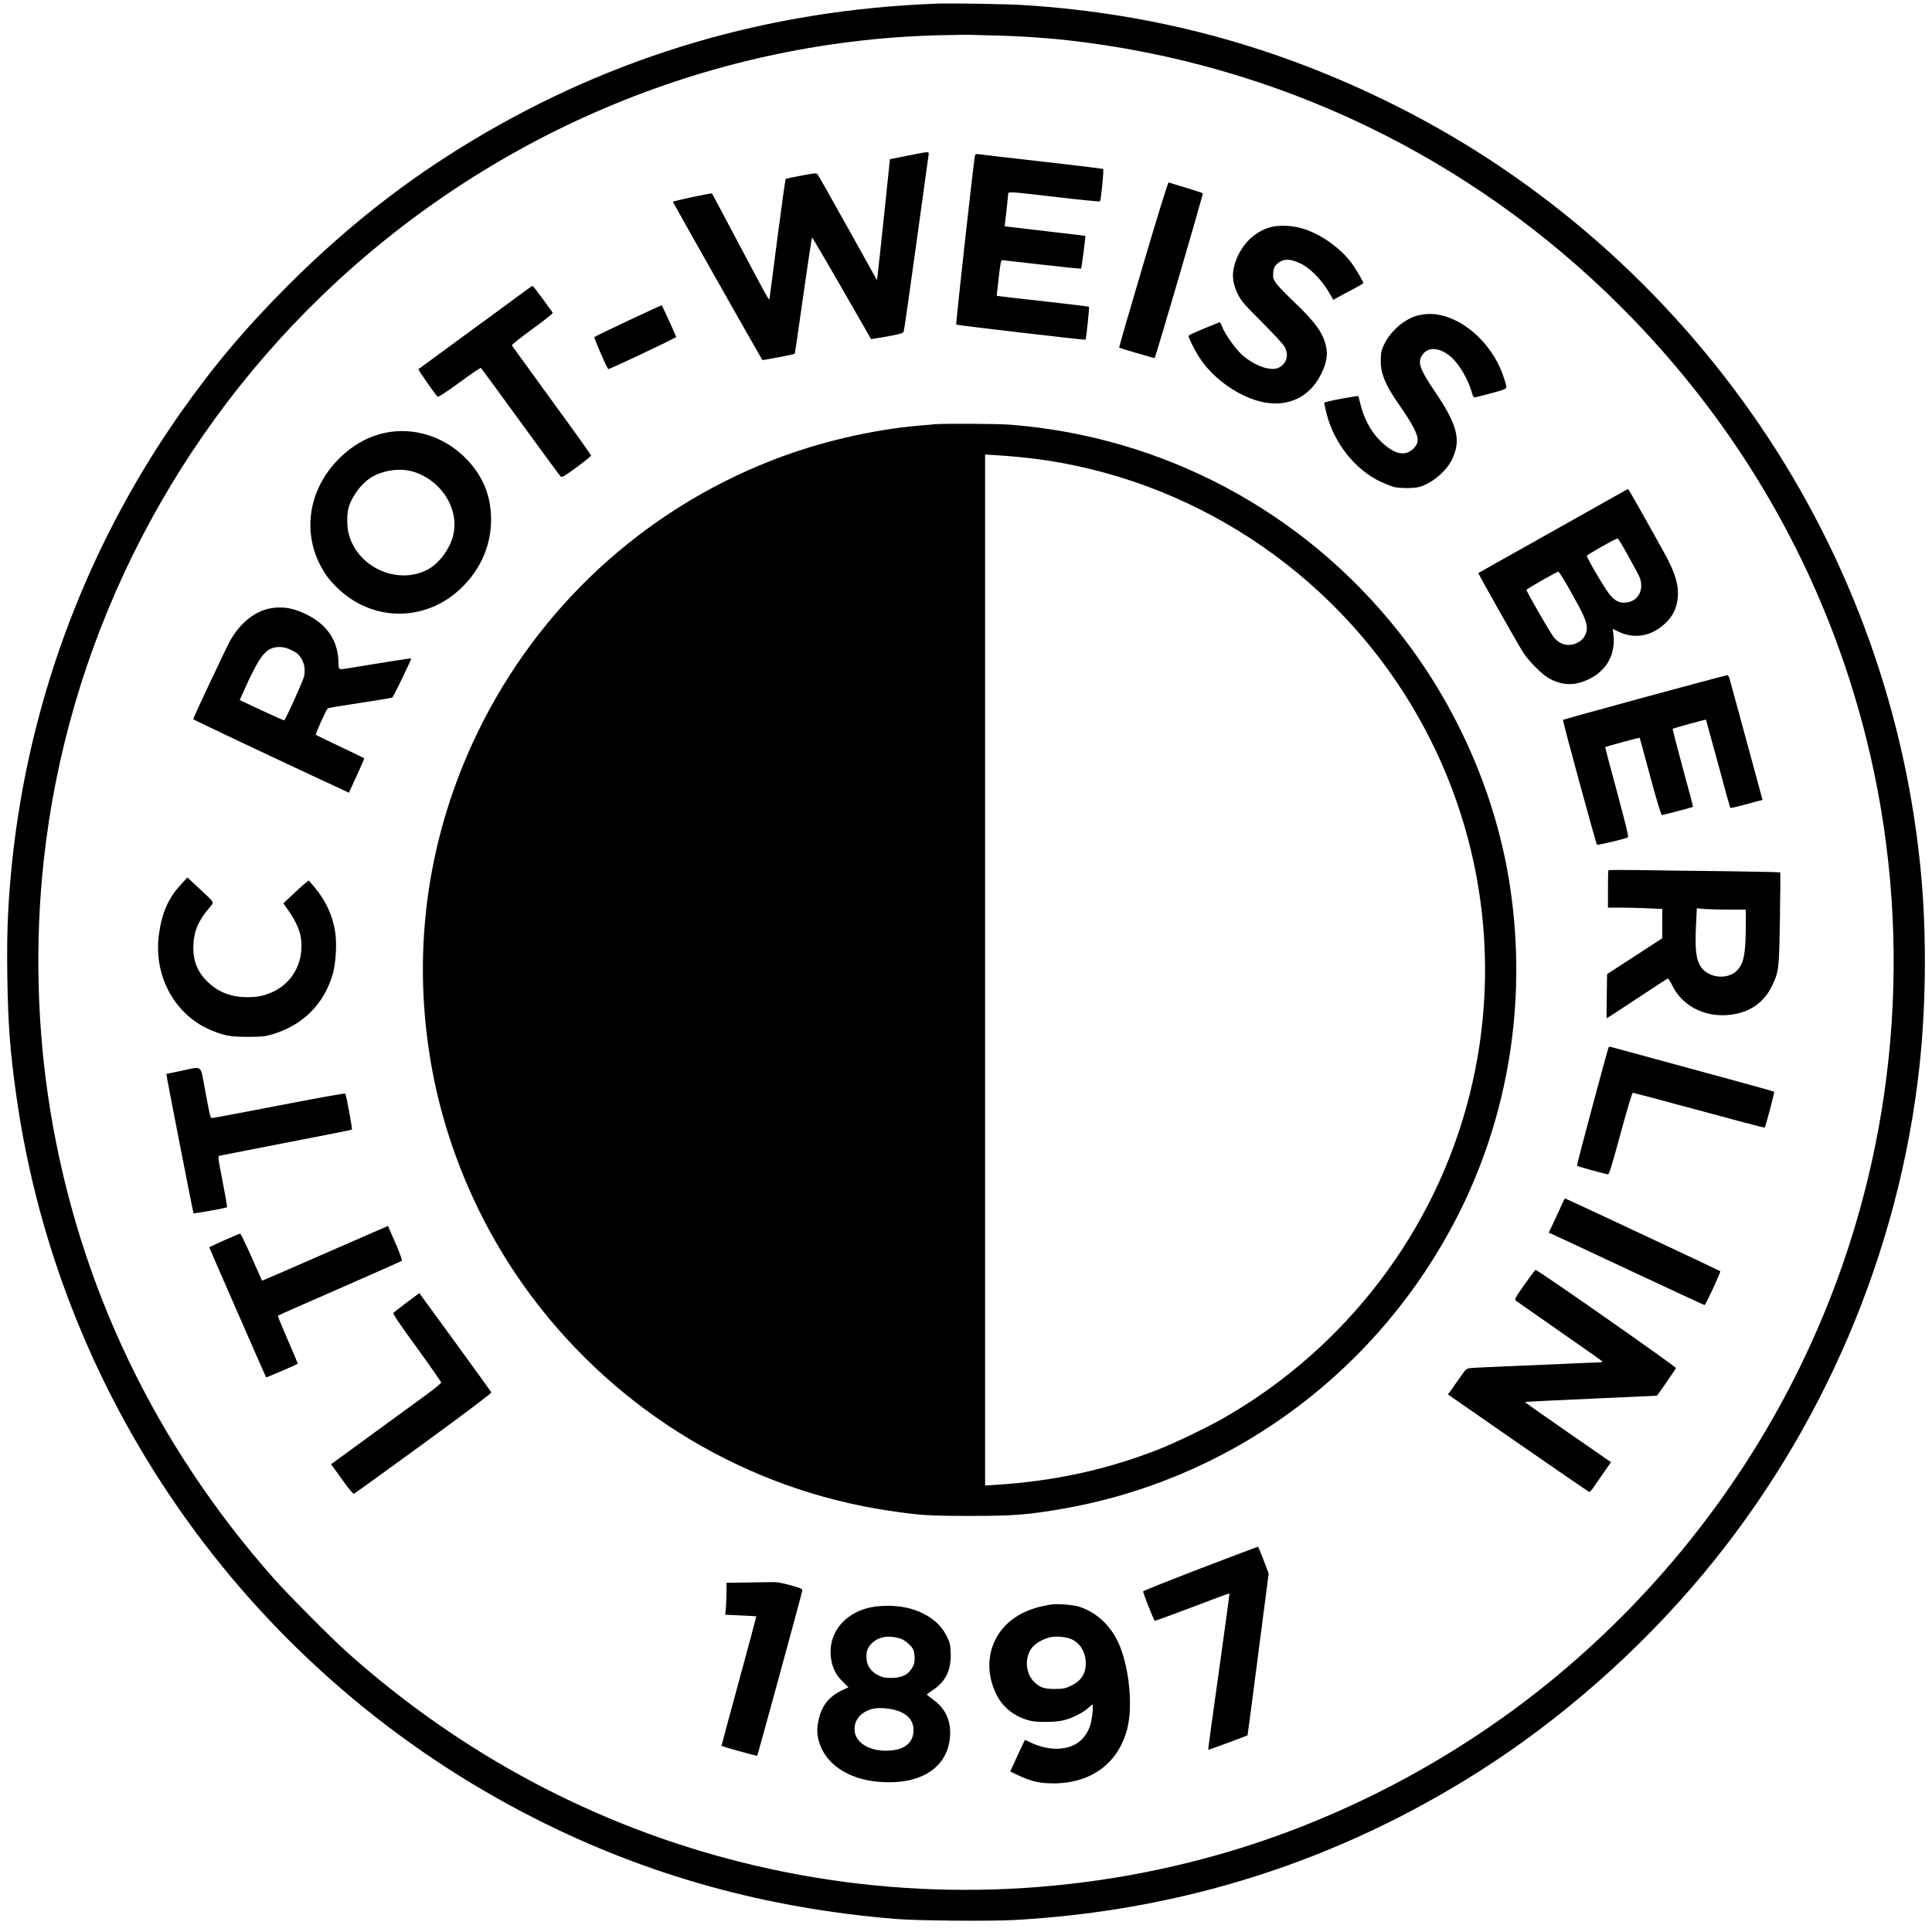 <svg width="118" height="118" viewBox="0 0 118 118" fill="none" xmlns="http://www.w3.org/2000/svg">
<g clip-path="url(#clip0_2168_1898)">
<path d="M57.248 0.221C46.935 0.602 37.477 3.392 28.824 8.598C24.73 11.062 21.148 13.883 17.601 17.423C15.002 20.023 13.017 22.377 10.995 25.259C5.125 33.623 1.555 43.383 0.651 53.561C0.467 55.607 0.411 57.26 0.448 59.645C0.491 62.57 0.614 64.187 0.989 66.866C3.644 85.82 15.524 102.389 32.696 111.079C39.56 114.558 46.8 116.562 54.759 117.207C56.093 117.311 60.462 117.348 61.956 117.268C72.219 116.697 81.678 113.679 90.294 108.222C95.322 105.032 100.06 100.871 103.963 96.207C111.325 87.406 115.99 76.478 117.231 65.152C117.631 61.489 117.674 57.205 117.348 53.561C116.469 43.703 113.071 34.183 107.503 25.997C101.83 17.651 94.099 10.872 85.181 6.422C77.972 2.821 70.585 0.823 62.564 0.313C61.532 0.245 58.145 0.19 57.248 0.221ZM61.243 2.181C62.423 2.212 63.972 2.323 65.207 2.458C78.015 3.896 89.809 9.569 98.948 18.683C106.372 26.083 111.516 35.135 114.011 45.202C116.813 56.511 116.027 68.513 111.762 79.342C108.265 88.242 102.537 96.151 95.137 102.322C89.09 107.361 81.881 111.165 74.364 113.292C64.857 115.978 54.808 116.131 45.264 113.734C36.371 111.51 28.166 107.14 21.221 100.933C20.275 100.091 17.546 97.344 16.71 96.397C9.464 88.205 4.824 78.494 3.079 67.868C2.261 62.902 2.12 57.598 2.673 52.54C4.093 39.554 10.091 27.343 19.549 18.167C29.745 8.278 43.186 2.556 57.187 2.157C58.066 2.132 59.061 2.12 59.399 2.132C59.737 2.138 60.567 2.163 61.243 2.181Z" fill="black"/>
<path d="M55.436 9.507L54.354 9.722L53.998 13.139C53.801 15.02 53.617 16.685 53.598 16.839L53.562 17.109L51.798 13.944C50.827 12.205 49.997 10.73 49.948 10.668C49.868 10.558 49.837 10.558 48.946 10.724C48.442 10.816 48.012 10.908 47.987 10.933C47.963 10.951 47.735 12.586 47.477 14.565C47.225 16.544 47.01 18.203 46.998 18.252C46.973 18.375 46.899 18.246 45.08 14.811C44.214 13.17 43.495 11.824 43.488 11.818C43.452 11.775 41.085 12.279 41.098 12.328C41.104 12.371 46.494 21.903 46.561 21.989C46.58 22.014 48.503 21.645 48.54 21.608C48.553 21.59 48.792 19.985 49.063 18.037C49.339 16.095 49.579 14.503 49.597 14.503C49.616 14.503 50.433 15.892 51.41 17.589C52.382 19.291 53.193 20.692 53.199 20.705C53.211 20.717 53.648 20.643 54.182 20.551C54.993 20.397 55.153 20.354 55.196 20.25C55.221 20.182 55.565 17.791 55.958 14.934C56.352 12.076 56.69 9.636 56.708 9.507C56.751 9.23 56.843 9.23 55.436 9.507Z" fill="black"/>
<path d="M59.534 9.594C59.423 10.245 58.366 19.796 58.403 19.826C58.446 19.869 66.264 20.779 66.301 20.748C66.344 20.699 66.546 18.769 66.51 18.739C66.485 18.72 65.293 18.573 63.855 18.413C62.416 18.253 61.157 18.112 61.058 18.093L60.874 18.062L60.997 16.975C61.114 15.967 61.132 15.887 61.243 15.893C61.31 15.899 62.41 16.022 63.683 16.17C64.961 16.317 66.018 16.422 66.03 16.403C66.061 16.379 66.313 14.424 66.288 14.406C66.288 14.4 65.287 14.283 64.07 14.142C62.853 14 61.747 13.871 61.611 13.853L61.359 13.816L61.47 12.888C61.525 12.371 61.575 11.904 61.575 11.843C61.581 11.695 61.611 11.695 64.561 12.04C65.981 12.206 67.161 12.322 67.18 12.304C67.247 12.23 67.431 10.374 67.376 10.325C67.352 10.3 65.68 10.098 63.67 9.87C61.661 9.643 59.915 9.44 59.792 9.421C59.577 9.391 59.565 9.397 59.534 9.594Z" fill="black"/>
<path d="M69.821 16.163C68.997 18.941 68.339 21.221 68.352 21.234C68.389 21.265 70.503 21.885 70.521 21.867C70.595 21.781 73.502 11.837 73.465 11.806C73.434 11.781 72.967 11.628 72.426 11.462C71.886 11.302 71.412 11.161 71.376 11.142C71.339 11.13 70.712 13.14 69.821 16.163Z" fill="black"/>
<path d="M77.658 13.859C76.545 14.141 75.666 15.082 75.365 16.311C75.23 16.87 75.316 17.411 75.636 18.032C75.826 18.401 76.054 18.659 77.055 19.654C77.707 20.312 78.328 20.97 78.426 21.129C78.746 21.633 78.61 22.192 78.112 22.451C77.627 22.703 76.613 22.346 75.851 21.664C75.445 21.295 74.806 20.392 74.634 19.931C74.579 19.783 74.511 19.673 74.487 19.679C72.987 20.287 72.624 20.447 72.6 20.509C72.563 20.607 73.03 21.523 73.368 22.002C74.234 23.237 75.746 24.264 77.129 24.559C78.672 24.884 79.999 24.251 80.688 22.85C81.001 22.223 81.099 21.725 81.007 21.234C80.847 20.386 80.368 19.703 79.034 18.437C78.53 17.958 78.033 17.442 77.928 17.282C77.756 17.03 77.738 16.95 77.762 16.667C77.781 16.434 77.824 16.305 77.934 16.188C78.303 15.789 78.733 15.764 79.44 16.096C79.987 16.348 80.725 17.098 81.142 17.811L81.437 18.314L81.695 18.167C81.837 18.087 82.249 17.866 82.617 17.675C82.98 17.485 83.275 17.306 83.275 17.288C83.275 17.227 82.906 16.587 82.648 16.206C81.984 15.229 80.737 14.32 79.557 13.957C78.991 13.779 78.137 13.736 77.658 13.859Z" fill="black"/>
<path d="M32.174 17.693C32.008 17.822 30.46 18.959 28.733 20.219C27.012 21.479 25.58 22.524 25.555 22.548C25.525 22.579 26.545 24.048 26.729 24.232C26.766 24.269 27.264 23.943 28.063 23.36C28.764 22.843 29.354 22.444 29.378 22.475C29.403 22.499 30.484 23.974 31.775 25.75C33.066 27.526 34.172 29.026 34.227 29.081C34.319 29.18 34.381 29.143 35.217 28.541C35.708 28.178 36.108 27.858 36.102 27.815C36.096 27.778 35.02 26.267 33.699 24.46C32.383 22.653 31.289 21.141 31.265 21.104C31.24 21.061 31.713 20.68 32.513 20.096C33.373 19.475 33.791 19.137 33.754 19.088C33.723 19.051 33.447 18.67 33.133 18.234C32.82 17.804 32.543 17.453 32.525 17.46C32.5 17.46 32.346 17.564 32.174 17.693Z" fill="black"/>
<path d="M38.38 19.58C37.261 20.103 36.327 20.557 36.303 20.588C36.26 20.625 37.046 22.438 37.151 22.543C37.188 22.579 41.299 20.637 41.299 20.582C41.299 20.533 40.451 18.677 40.414 18.64C40.408 18.634 39.492 19.058 38.38 19.58Z" fill="black"/>
<path d="M86.625 19.26C85.826 19.457 84.984 20.157 84.56 20.993C84.382 21.35 84.345 21.485 84.333 21.915C84.296 22.782 84.597 23.513 85.562 24.878C85.839 25.271 86.189 25.83 86.336 26.119C86.668 26.758 86.668 27.047 86.343 27.385C85.802 27.938 85.064 27.741 84.173 26.789C83.694 26.285 83.282 25.486 83.098 24.712C83.03 24.429 82.969 24.195 82.956 24.183C82.944 24.177 82.477 24.257 81.911 24.355C81.242 24.478 80.879 24.564 80.879 24.613C80.879 24.656 80.947 24.957 81.026 25.277C81.481 27.059 82.747 28.663 84.29 29.407C84.597 29.548 84.978 29.702 85.144 29.745C85.531 29.831 86.33 29.831 86.668 29.745C87.436 29.536 88.322 28.805 88.678 28.073C89.249 26.912 89.028 25.984 87.719 24.036C86.717 22.554 86.57 22.161 86.847 21.712C87.191 21.153 87.941 21.196 88.641 21.817C89.151 22.272 89.692 23.212 89.913 24.029C89.95 24.165 90.012 24.275 90.049 24.275C90.091 24.275 90.546 24.159 91.063 24.023C91.898 23.796 92.003 23.753 92.003 23.636C92.003 23.562 91.911 23.237 91.794 22.905C91.296 21.467 90.141 20.151 88.838 19.543C88.063 19.174 87.338 19.088 86.625 19.26Z" fill="black"/>
<path d="M57.094 25.911C56.977 25.923 56.535 25.966 56.11 25.997C53.222 26.249 49.952 27.017 47.144 28.117C39.271 31.196 32.879 37.102 29.186 44.705C26.156 50.949 25.154 57.795 26.272 64.636C27.12 69.841 29.272 74.893 32.443 79.146C37.753 86.263 45.632 90.989 54.328 92.273C56.178 92.55 56.768 92.587 59.245 92.587C61.838 92.587 62.68 92.525 64.702 92.187C74.8 90.491 83.57 84.241 88.542 75.182C92.02 68.846 93.317 61.52 92.242 54.237C91.418 48.657 89.009 43.113 85.432 38.596C79.594 31.215 71.032 26.654 61.648 25.935C60.898 25.88 57.628 25.862 57.094 25.911ZM62.195 27.908C71.788 28.812 80.565 34.195 85.776 42.376C90.429 49.683 91.861 58.502 89.753 66.885C87.675 75.157 82.243 82.299 74.763 86.595C73.804 87.148 71.782 88.125 70.756 88.525C67.615 89.76 64.37 90.467 60.83 90.688L60.167 90.731V59.246V27.761L60.861 27.804C61.236 27.828 61.838 27.871 62.195 27.908Z" fill="black"/>
<path d="M23.952 26.365C22.686 26.518 21.512 27.145 20.553 28.172C18.888 29.948 18.494 32.376 19.521 34.441C19.822 35.037 20.061 35.368 20.559 35.86C22.735 38.036 26.091 38.017 28.266 35.823C29.391 34.693 29.993 33.267 29.993 31.742C29.993 30.311 29.526 29.137 28.543 28.092C27.338 26.807 25.617 26.162 23.952 26.365ZM25.206 28.799C26.871 29.29 27.983 30.925 27.719 32.505C27.566 33.42 26.859 34.41 26.078 34.809C24.228 35.743 21.825 34.631 21.297 32.603C21.192 32.191 21.18 31.503 21.266 31.11C21.432 30.403 22.016 29.579 22.631 29.186C23.35 28.725 24.407 28.565 25.206 28.799Z" fill="black"/>
<path d="M98.885 30.169C98.596 30.335 96.55 31.484 94.337 32.726C92.125 33.967 90.305 34.987 90.293 35C90.269 35.024 92.702 39.345 93.034 39.855C93.385 40.402 94.208 41.219 94.638 41.447C95.499 41.908 96.267 41.895 97.17 41.416C98.166 40.888 98.664 39.929 98.547 38.798L98.504 38.411L98.805 38.558C99.795 39.056 100.87 38.872 101.712 38.066C102.142 37.661 102.357 37.249 102.45 36.671C102.585 35.823 102.339 34.981 101.515 33.525C101.233 33.015 100.655 31.988 100.237 31.238C99.813 30.483 99.457 29.868 99.438 29.868C99.42 29.868 99.174 30.003 98.885 30.169ZM99.475 34.004C99.819 34.619 100.133 35.215 100.17 35.332C100.409 36.069 100.028 36.733 99.321 36.8C98.91 36.837 98.701 36.745 98.344 36.352C98.092 36.075 96.918 34.09 96.918 33.943C96.918 33.887 98.688 32.886 98.793 32.886C98.83 32.879 99.137 33.383 99.475 34.004ZM95.954 36.161C96.728 37.538 96.918 37.974 96.918 38.368C96.918 38.736 96.703 39.075 96.365 39.246C95.837 39.517 95.314 39.406 94.915 38.939C94.712 38.712 93.231 36.137 93.231 36.026C93.231 35.977 95.069 34.926 95.179 34.914C95.216 34.908 95.566 35.473 95.954 36.161Z" fill="black"/>
<path d="M16.699 37.127C15.679 37.244 14.72 37.969 14.062 39.118C13.835 39.524 11.801 43.838 11.801 43.924C11.801 43.961 17.332 46.573 20.995 48.27L21.308 48.417L21.788 47.378C22.052 46.807 22.255 46.327 22.243 46.315C22.23 46.297 21.567 45.977 20.774 45.602C19.981 45.227 19.311 44.902 19.293 44.877C19.25 44.834 19.913 43.365 20.018 43.267C20.042 43.236 20.927 43.089 21.972 42.935C23.023 42.775 23.914 42.628 23.957 42.603C24.037 42.56 25.149 40.249 25.113 40.212C25.1 40.194 23.294 40.477 21.296 40.809C20.651 40.913 20.681 40.938 20.669 40.384C20.626 39.106 19.962 38.135 18.715 37.527C17.965 37.158 17.387 37.047 16.699 37.127ZM17.805 39.708C18.113 39.856 18.242 39.96 18.377 40.175C18.598 40.52 18.66 40.907 18.567 41.331C18.506 41.589 17.473 43.888 17.363 43.992C17.344 44.01 16.73 43.74 15.986 43.39L14.64 42.757L14.781 42.443C15.882 39.973 16.232 39.524 17.08 39.518C17.32 39.518 17.51 39.567 17.805 39.708Z" fill="black"/>
<path d="M100.427 42.59C97.711 43.334 95.474 43.948 95.461 43.967C95.425 44.004 97.471 51.52 97.539 51.588C97.582 51.637 99.266 51.237 99.432 51.139C99.481 51.108 99.272 50.254 98.762 48.367C98.356 46.874 98.03 45.639 98.037 45.632C98.073 45.595 100.126 45.042 100.145 45.061C100.151 45.073 100.446 46.136 100.79 47.427C101.202 48.951 101.454 49.781 101.503 49.781C101.589 49.781 103.377 49.307 103.402 49.277C103.414 49.264 103.131 48.195 102.775 46.898C102.425 45.602 102.148 44.532 102.16 44.514C102.203 44.477 104.182 43.93 104.195 43.955C104.201 43.967 104.533 45.178 104.932 46.64C105.325 48.109 105.664 49.326 105.676 49.338C105.707 49.369 105.995 49.301 106.973 49.037L107.649 48.853L106.678 45.276C106.143 43.309 105.676 41.594 105.639 41.465C105.602 41.312 105.547 41.238 105.473 41.244C105.418 41.244 103.144 41.853 100.427 42.59Z" fill="black"/>
<path d="M98.24 53.149C98.221 53.167 98.209 53.69 98.209 54.31V55.435H99.026C99.481 55.435 100.225 55.453 100.686 55.478L101.528 55.515V56.412L101.522 57.309L99.838 58.403L98.154 59.497L98.135 60.831C98.123 61.562 98.123 62.177 98.129 62.189C98.135 62.202 98.965 61.667 99.967 60.997C100.975 60.333 101.823 59.774 101.86 59.768C101.896 59.755 102.019 59.94 102.13 60.173C102.794 61.562 104.379 62.269 106.045 61.919C107.047 61.71 107.79 61.126 108.227 60.216C108.645 59.35 108.663 59.184 108.712 56.08C108.737 54.556 108.743 53.302 108.731 53.284C108.718 53.266 107.213 53.235 105.381 53.21C103.55 53.192 101.202 53.161 100.163 53.143C99.125 53.13 98.258 53.13 98.24 53.149ZM105.633 55.558H106.629V56.431C106.623 58.274 106.506 58.87 106.069 59.295C105.492 59.86 104.342 59.731 103.882 59.049C103.574 58.594 103.507 57.906 103.599 56.234L103.636 55.478L104.134 55.521C104.41 55.539 105.08 55.558 105.633 55.558Z" fill="black"/>
<path d="M11.057 54.015C10.277 54.857 9.884 55.755 9.705 57.088C9.361 59.651 10.719 62.072 12.993 62.964C13.786 63.277 14.106 63.326 15.151 63.326C16.036 63.32 16.189 63.308 16.675 63.16C18.518 62.595 19.778 61.335 20.319 59.51C20.51 58.858 20.584 57.635 20.473 56.928C20.313 55.908 19.907 55.023 19.207 54.187L18.857 53.776L18.697 53.898C18.605 53.966 18.254 54.279 17.916 54.599L17.308 55.171L17.412 55.318C18.279 56.51 18.518 57.242 18.377 58.268C18.236 59.27 17.609 60.13 16.706 60.56C16.152 60.819 15.753 60.905 15.101 60.905C14.173 60.905 13.411 60.628 12.784 60.063C12.065 59.417 11.764 58.686 11.813 57.697C11.856 56.83 12.114 56.24 12.803 55.423C13.092 55.078 13.153 55.183 12.17 54.267L11.445 53.591L11.057 54.015Z" fill="black"/>
<path d="M98.253 63.959C98.185 64.082 96.286 71.169 96.317 71.199C96.36 71.242 98.087 71.722 98.21 71.722C98.283 71.722 98.468 71.126 98.978 69.233C99.408 67.647 99.685 66.744 99.728 66.744C99.771 66.744 101.596 67.229 103.778 67.819C105.966 68.415 107.76 68.888 107.779 68.87C107.84 68.809 108.393 66.713 108.356 66.676C108.338 66.657 106.095 66.037 103.372 65.299C100.65 64.562 98.394 63.947 98.357 63.935C98.314 63.923 98.271 63.929 98.253 63.959Z" fill="black"/>
<path d="M11.064 65.403C10.572 65.502 10.166 65.594 10.16 65.594C10.142 65.619 11.789 74.063 11.82 74.1C11.857 74.137 13.811 73.786 13.866 73.731C13.885 73.719 13.762 73.006 13.596 72.158C13.301 70.634 13.295 70.615 13.424 70.584C13.498 70.566 15.335 70.21 17.511 69.785C19.686 69.368 21.481 69.011 21.493 68.993C21.536 68.956 21.143 66.854 21.088 66.792C21.063 66.762 19.256 67.087 17.074 67.511C14.886 67.936 13.049 68.28 12.981 68.28C12.84 68.28 12.864 68.384 12.502 66.448C12.219 64.992 12.403 65.127 11.064 65.403Z" fill="black"/>
<path d="M95.413 73.516C95.34 73.694 95.118 74.167 94.934 74.567L94.59 75.286L94.787 75.372C94.897 75.415 97.024 76.411 99.525 77.585C102.02 78.752 104.085 79.711 104.11 79.711C104.171 79.711 105.112 77.683 105.068 77.64C105.032 77.603 95.635 73.196 95.592 73.196C95.573 73.196 95.493 73.344 95.413 73.516Z" fill="black"/>
<path d="M19.855 76.552C17.741 77.48 16.008 78.23 16.002 78.218C15.995 78.211 15.707 77.56 15.363 76.773C15.012 75.993 14.705 75.347 14.668 75.347C14.594 75.347 12.781 76.153 12.781 76.183C12.781 76.214 16.229 84.099 16.254 84.124C16.272 84.142 18.11 83.356 18.183 83.294C18.196 83.288 17.919 82.63 17.575 81.831C17.225 81.038 16.954 80.375 16.973 80.356C16.985 80.338 18.687 79.588 20.746 78.691C22.805 77.793 24.514 77.031 24.544 77.001C24.575 76.97 24.415 76.521 24.151 75.919C23.905 75.354 23.702 74.88 23.696 74.88C23.696 74.874 21.963 75.63 19.855 76.552Z" fill="black"/>
<path d="M93.102 78.464C92.512 79.312 92.488 79.367 92.592 79.447C92.66 79.496 93.864 80.338 95.272 81.322C96.685 82.299 97.853 83.129 97.877 83.159C97.896 83.19 97.748 83.215 97.552 83.215C97.355 83.221 96.685 83.245 96.058 83.276C95.431 83.307 93.827 83.374 92.494 83.43C91.16 83.485 89.949 83.54 89.808 83.559C89.562 83.59 89.525 83.62 89.2 84.094C89.003 84.37 88.751 84.727 88.64 84.886L88.438 85.169L92.721 88.144C95.075 89.772 97.035 91.118 97.066 91.124C97.103 91.137 97.251 90.971 97.386 90.756C97.527 90.547 97.81 90.135 98.019 89.84L98.394 89.305L95.757 87.48C94.301 86.472 93.121 85.636 93.133 85.63C93.145 85.618 94.964 85.525 97.171 85.427C99.383 85.329 101.196 85.249 101.202 85.243C101.227 85.237 102.339 83.626 102.364 83.559C102.395 83.485 93.926 77.561 93.79 77.561C93.76 77.561 93.453 77.966 93.102 78.464Z" fill="black"/>
<path d="M24.849 79.545C24.437 79.859 24.068 80.141 24.031 80.178C23.976 80.234 24.345 80.781 25.451 82.299C26.268 83.429 26.938 84.388 26.945 84.437C26.951 84.48 26.551 84.812 26.053 85.175C25.562 85.531 24.05 86.637 22.692 87.627L20.215 89.434L20.405 89.686C20.51 89.827 20.811 90.239 21.069 90.602C21.327 90.964 21.573 91.253 21.616 91.234C21.659 91.222 23.57 89.839 25.875 88.162C28.53 86.219 30.042 85.082 30.011 85.04C29.95 84.929 25.617 78.974 25.611 78.98C25.605 78.98 25.261 79.238 24.849 79.545Z" fill="black"/>
<path d="M73.307 95.801C71.39 96.539 69.816 97.166 69.816 97.196C69.816 97.313 70.474 98.972 70.529 98.991C70.56 99.003 71.593 98.622 72.828 98.155C74.057 97.682 75.077 97.307 75.09 97.319C75.102 97.332 74.813 99.483 74.444 102.095C74.076 104.706 73.781 106.858 73.793 106.87C73.805 106.888 76.128 106.034 76.196 105.985C76.202 105.979 76.497 103.754 76.847 101.037L77.486 96.102L77.173 95.279C77.001 94.83 76.847 94.461 76.829 94.468C76.81 94.468 75.225 95.07 73.307 95.801Z" fill="black"/>
<path d="M45.56 96.655L44.374 96.674V97.19C44.374 97.473 44.355 97.909 44.337 98.161L44.294 98.622L45.24 98.665C45.757 98.689 46.187 98.714 46.193 98.72C46.199 98.726 45.726 100.503 45.136 102.666C44.546 104.829 44.066 106.612 44.066 106.63C44.066 106.667 46.224 107.263 46.248 107.232C46.279 107.202 48.989 97.282 49.002 97.147C49.014 97.043 48.909 96.999 48.276 96.821C47.736 96.674 47.434 96.618 47.139 96.631C46.918 96.637 46.205 96.649 45.56 96.655Z" fill="black"/>
<path d="M64.164 98.001C63.408 98.136 63.002 98.259 62.504 98.499C60.599 99.414 59.898 101.522 60.845 103.471C61.244 104.294 61.994 104.872 62.934 105.099C63.395 105.204 64.477 105.191 64.969 105.068C65.485 104.939 66.161 104.601 66.456 104.325C66.585 104.208 66.702 104.11 66.72 104.11C66.776 104.11 66.739 104.718 66.653 105.118C66.554 105.585 66.358 105.953 66.056 106.255C65.368 106.931 64.096 106.992 62.91 106.408C62.744 106.322 62.602 106.267 62.596 106.273C62.572 106.298 61.705 108.172 61.705 108.191C61.705 108.203 61.945 108.32 62.246 108.455C63.014 108.811 63.506 108.922 64.348 108.922C66.647 108.916 68.287 107.705 68.841 105.615C69.191 104.288 68.994 102.045 68.404 100.557C67.925 99.371 67.064 98.523 65.946 98.142C65.559 98.013 64.551 97.933 64.164 98.001ZM65.424 100.109C65.983 100.355 66.315 100.914 66.315 101.602C66.315 102.247 66.013 102.684 65.38 102.979C65.042 103.132 64.919 103.151 64.409 103.157C63.77 103.157 63.506 103.065 63.156 102.721C62.633 102.192 62.566 101.246 63.02 100.65C63.236 100.367 63.727 100.084 64.164 99.992C64.526 99.918 65.116 99.974 65.424 100.109Z" fill="black"/>
<path d="M53.707 98.099C51.777 98.247 50.499 99.642 50.763 101.326C50.849 101.891 51.064 102.309 51.476 102.715L51.82 103.053L51.427 103.237C50.523 103.673 50.068 104.331 49.933 105.437C49.841 106.175 50.173 107.041 50.781 107.638C51.599 108.437 52.828 108.861 54.328 108.854C56.626 108.848 58.033 107.681 58.033 105.8C58.027 104.952 57.671 104.288 56.952 103.772C56.761 103.637 56.608 103.514 56.608 103.495C56.608 103.477 56.78 103.354 56.989 103.213C57.757 102.709 58.113 101.971 58.064 100.957C58.046 100.465 58.015 100.324 57.849 99.986C57.597 99.482 57.296 99.126 56.841 98.818C55.993 98.241 54.948 98.001 53.707 98.099ZM54.961 100.066C55.231 100.146 55.643 100.484 55.772 100.736C55.821 100.828 55.864 101.068 55.864 101.27C55.864 101.559 55.827 101.682 55.686 101.91C55.428 102.315 55.059 102.481 54.42 102.481C53.996 102.475 53.885 102.45 53.596 102.297C53.203 102.082 52.975 101.762 52.932 101.381C52.883 100.975 52.957 100.693 53.172 100.447C53.584 99.98 54.192 99.851 54.961 100.066ZM54.813 104.485C55.514 104.724 55.833 105.155 55.79 105.782C55.741 106.482 55.194 106.888 54.254 106.925C52.889 106.98 51.98 106.242 52.232 105.29C52.361 104.823 52.779 104.479 53.363 104.356C53.713 104.282 54.401 104.343 54.813 104.485Z" fill="black"/>
</g>
<defs>
<clipPath id="clip0_2168_1898">
<rect width="118" height="118" fill="white"/>
</clipPath>
</defs>
</svg>
